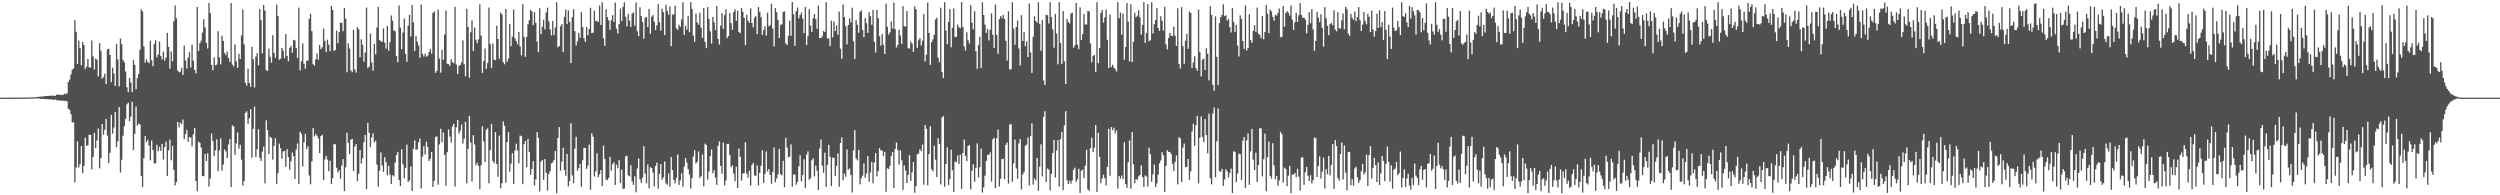 <svg xmlns="http://www.w3.org/2000/svg" width="1920" height="150"><path fill="#4f4f4f" d="M0 75h1v1H0zM1 75h1v1H1zM2 75h1v1H2zM3 75h1v1H3zM4 75h1v1H4zM5 75h1v1H5zM6 74.996h1v1H6zM7 74.992h1v1H7zM8 74.979h1v1H8zM9 74.961h1v1H9zM10 74.956h1v1H10zM11 74.959h1v1H11zM12 74.957h1v1H12zM13 74.956h1v1H13zM14 74.95h1v1H14zM15 74.938h1v1H15zM16 74.93h1v1H16zM17 74.898h1v1H17zM18 74.877h1v1H18zM19 74.884h1v1H19zM20 74.89h1v1H20zM21 74.841h1v1H21zM22 74.845h1v1H22zM23 74.795h1v1H23zM24 74.73h1v1H24zM25 74.755h1v1H25zM26 74.684h1v1H26zM27 74.635h1v1H27zM28 74.43h1v1.038H28zM29 74.391h1v1.232H29zM30 74.257h1v1.393H30zM31 74.214h1v1.821H31zM32 74.21h1v1.619H32zM33 73.912h1v1.989H33zM34 73.951h1v2.167H34zM35 73.687h1v2.553H35zM36 73.705h1v2.42H36zM37 73.671h1v2.584H37zM38 73.557h1v2.879H38zM39 73.345h1v2.924H39zM40 73.52h1v3.051H40zM41 73.496h1v3.207H41zM42 73.619h1v2.678H42zM43 72.866h1v3.968H43zM44 72.342h1v4.749H44zM45 72.822h1v4.242H45zM46 72.86h1v4.585H46zM47 72.901h1v4.345H47zM48 72.787h1v4.585H48zM49 71.916h1v5.56H49zM50 72.333h1v5.095H50zM51 71.569h1v6.328H51zM52 62.945h1v20.646H52zM53 61.065h1v23.263H53zM54 57.173h1v30.6H54zM55 53.57h1v40.547H55zM56 52.535h1v41.327H56zM57 15.454h1v124.69H57zM58 24.403h1v104.196H58zM59 49.038h1v59.573H59zM60 31.195h1v97.332H60zM61 37.027h1v89.008H61zM62 50.079h1v62.043H62zM63 32.194h1v100.78H63zM64 34.638h1v92.624H64zM65 52.949h1v52.805H65zM66 51.183h1v60.791H66zM67 45.284h1v66.337H67zM68 51.701h1v51.727H68zM69 51.99h1v51.572H69zM70 31.121h1v98.989H70zM71 43.298h1v77.262H71zM72 53.337h1v48.678H72zM73 45.014h1v68.698H73zM74 45.925h1v61.925H74zM75 58.576h1v40.133H75zM76 33.21h1v96.049H76zM77 38.973h1v82.492H77zM78 60.352h1v34.892H78zM79 59.291h1v44.156H79zM80 56.639h1v43.115H80zM81 64.551h1v26.868H81zM82 37.953h1v66.112H82zM83 37.405h1v87.839H83zM84 42.223h1v75.085H84zM85 63.181h1v25.062H85zM86 51.968h1v50.646H86zM87 56.383h1v41.604H87zM88 65.947h1v20.103H88zM89 33.799h1v79.347H89zM90 45.677h1v62.854H90zM91 66.307h1v15.862H91zM92 29.553h1v102.93H92zM93 33.964h1v88.782H93zM94 46.049h1v58.137H94zM95 47.876h1v49.109H95zM96 54.866h1v36.443H96zM97 67.035h1v13.083H97zM98 70.692h1v8.221H98zM99 59.827h1v33.274H99zM100 63.311h1v26.347H100zM101 70.752h1v7.405H101zM102 46.067h1v69.211H102zM103 49.841h1v53.025H103zM104 68.485h1v13.322H104zM105 60.009h1v36.451H105zM106 56.822h1v38.137H106zM107 38.141h1v57.324H107zM108 7.117h1v127.925H108zM109 8.807h1v134.819H109zM110 35.617h1v85.801H110zM111 48.17h1v56.303H111zM112 45.585h1v63.544H112zM113 47.503h1v59.978H113zM114 48.606h1v63.228H114zM115 31.246h1v91.948H115zM116 46.29h1v61.7H116zM117 50.856h1v64.4H117zM118 33.679h1v91.907H118zM119 30.825h1v94.55H119zM120 44.088h1v67.031H120zM121 41.945h1v74.263H121zM122 31.913h1v80.871H122zM123 43.049h1v72.895H123zM124 45.623h1v64.85H124zM125 39.664h1v82.832H125zM126 46.565h1v66.214H126zM127 44.206h1v64.611H127zM128 25.2h1v109.842H128zM129 36.038h1v79.413H129zM130 52.76h1v54.495H130zM131 39.507h1v83.645H131zM132 46.995h1v65.005H132zM133 16.318h1v114.131H133zM134 4.185h1v138.225H134zM135 14.073h1v125.851H135zM136 54.108h1v39.564H136zM137 55.482h1v42.287H137zM138 55.038h1v39.121H138zM139 52.053h1v43.306H139zM140 57.559h1v34.261H140zM141 34.925h1v71.816H141zM142 46.449h1v56.557H142zM143 52.608h1v47.129H143zM144 44.261h1v64.764H144zM145 40.116h1v65.268H145zM146 51.871h1v53.782H146zM147 34.3h1v78.148H147zM148 46.603h1v56.543H148zM149 53.604h1v44.682H149zM150 56.389h1v82.694H150zM151 5.395h1v141.479H151zM152 39.145h1v69.581H152zM153 33.118h1v76.607H153zM154 31.245h1v82.039H154zM155 25.041h1v110.221H155zM156 14.826h1v120.466H156zM157 21.035h1v97.303H157zM158 32.916h1v90.731H158zM159 37.235h1v80.523H159zM160 2.268h1v141.012H160zM161 10.014h1v127.034H161zM162 49.789h1v52.749H162zM163 53.91h1v54.381H163zM164 44.076h1v75.897H164zM165 50.115h1v65.387H165zM166 49.538h1v57.513H166zM167 24.012h1v107.519H167zM168 43.993h1v71.451H168zM169 49.462h1v56.837H169zM170 27.386h1v103.697H170zM171 31.434h1v94.933H171zM172 40.585h1v74.192H172zM173 42.418h1v73.91H173zM174 39.652h1v81.675H174zM175 44.516h1v66.497H175zM176 47.528h1v59.286H176zM177 2.332h1v141.382H177zM178 49.645h1v46.58H178zM179 51.018h1v46.159H179zM180 34.136h1v84.793H180zM181 47.115h1v63.036H181zM182 52.06h1v49.651H182zM183 41.32h1v72.925H183zM184 45.35h1v65.812H184zM185 27.235h1v95.449H185zM186 7.281h1v135.21H186zM187 34.064h1v105.028H187zM188 63.641h1v23.026H188zM189 65.805h1v19.635H189zM190 52.749h1v42.327H190zM191 63.717h1v27.102H191zM192 66.685h1v17.069H192zM193 35.962h1v85.08H193zM194 45.538h1v53.367H194zM195 67.151h1v14.714H195zM196 43.494h1v77.215H196zM197 40.741h1v73.936H197zM198 50.199h1v49.093H198zM199 6.945h1v114.16H199zM200 15.492h1v108.105H200zM201 40.936h1v75.439H201zM202 3.819h1v108.789H202zM203 8.063h1v132.722H203zM204 53.928h1v38.425H204zM205 54.429h1v45.511H205zM206 37.372h1v80.985H206zM207 43.658h1v61.352H207zM208 48.086h1v57.924H208zM209 27.013h1v95.579H209zM210 40.58h1v71.44H210zM211 44.419h1v61.83H211zM212 3.574h1v137.829H212zM213 12.251h1v120.788H213zM214 45.841h1v64.43H214zM215 45.113h1v68.777H215zM216 36.865h1v85.093H216zM217 38.865h1v77.466H217zM218 44.659h1v71.311H218zM219 26.225h1v101.883H219zM220 42.949h1v71.635H220zM221 46.993h1v73.576H221zM222 36.742h1v93.541H222zM223 35.232h1v88.6H223zM224 40.435h1v76.681H224zM225 30.551h1v89.351H225zM226 31.014h1v106.443H226zM227 36.935h1v77.977H227zM228 44.497h1v65.663H228zM229 5.889h1v135.51H229zM230 54.088h1v47.089H230zM231 47.008h1v55.815H231zM232 33.344h1v94.468H232zM233 48.959h1v60.352H233zM234 52.749h1v50.052H234zM235 46.783h1v67.714H235zM236 46.437h1v65.836H236zM237 14.424h1v120.38H237zM238 10.514h1v131.034H238zM239 23.95h1v100.027H239zM240 49.326h1v49.004H240zM241 50.38h1v54.4H241zM242 45.563h1v57.394H242zM243 40.999h1v63.314H243zM244 45.866h1v60.478H244zM245 34.57h1v82.992H245zM246 37.786h1v66.768H246zM247 36.297h1v67.19H247zM248 21.89h1v116.456H248zM249 31.403h1v91.096H249zM250 39.917h1v79.745H250zM251 30.462h1v92.083H251zM252 34.271h1v97.193H252zM253 39.304h1v84.103H253zM254 4.577h1v136.791H254zM255 7.632h1v129.341H255zM256 39.036h1v71.701H256zM257 38.507h1v72.287H257zM258 23.472h1v105.34H258zM259 33.283h1v99.148H259zM260 24.75h1v105.93H260zM261 17.352h1v119.924H261zM262 17.616h1v109.435H262zM263 23.933h1v98.331H263zM264 6.073h1v140.721H264zM265 14.32h1v114.2H265zM266 55.471h1v46.467H266zM267 33.266h1v76.4H267zM268 37.252h1v81.072H268zM269 53.997h1v53.2H269zM270 55.456h1v51.238H270zM271 22.96h1v108.404H271zM272 53.353h1v59.231H272zM273 55.753h1v54.9H273zM274 20.839h1v118.293H274zM275 22.478h1v111.015H275zM276 43.993h1v71.223H276zM277 30.181h1v95.402H277zM278 34.433h1v87.056H278zM279 47.33h1v61.923H279zM280 40.24h1v63.434H280zM281 5.8h1v139.47H281zM282 52.375h1v42.06H282zM283 51.163h1v50.713H283zM284 25.777h1v87.15H284zM285 47.909h1v57.712H285zM286 54.264h1v48.154H286zM287 33.714h1v75.611H287zM288 41.75h1v66.345H288zM289 21.14h1v105.253H289zM290 5.248h1v138.132H290zM291 30.757h1v100.282H291zM292 31.68h1v85.349H292zM293 32.187h1v94.818H293zM294 21.842h1v110.138H294zM295 32.742h1v88.002H295zM296 37.399h1v87.205H296zM297 19.953h1v114.666H297zM298 38.982h1v88.321H298zM299 32.455h1v101.616H299zM300 11.878h1v129.435H300zM301 15.804h1v118.76H301zM302 23.366h1v112.151H302zM303 24.036h1v100.756H303zM304 42.948h1v76.193H304zM305 47.781h1v68.927H305zM306 4.192h1v134.06H306zM307 21.25h1v121.721H307zM308 37.742h1v76.918H308zM309 25.011h1v101.244H309zM310 14.189h1v122.731H310zM311 41.258h1v87.706H311zM312 47.461h1v63.595H312zM313 19.607h1v120.071H313zM314 11.385h1v127.076H314zM315 27.986h1v99.826H315zM316 3.885h1v142.82H316zM317 17.196h1v97.19H317zM318 39.069h1v68.762H318zM319 27.554h1v87.482H319zM320 31.89h1v82.804H320zM321 34.846h1v74.52H321zM322 44.451h1v61.872H322zM323 3.365h1v141.335H323zM324 41.272h1v78.947H324zM325 43.413h1v68.793H325zM326 41.235h1v77.428H326zM327 43.529h1v65.284H327zM328 42.751h1v70.075H328zM329 40.052h1v83.571H329zM330 37.638h1v84.349H330zM331 41.328h1v75.409H331zM332 9.899h1v133.662H332zM333 8.773h1v130.102H333zM334 55.918h1v49.339H334zM335 54.431h1v50.197H335zM336 7.313h1v134.528H336zM337 44.982h1v65.915H337zM338 55.816h1v43.063H338zM339 38.244h1v71.048H339zM340 45.952h1v55.761H340zM341 26.639h1v92.28H341zM342 8.047h1v134.626H342zM343 49.006h1v67.886H343zM344 49.217h1v50.197H344zM345 50.568h1v54.215H345zM346 45.557h1v63.966H346zM347 47.662h1v49.542H347zM348 48.66h1v46.424H348zM349 5.211h1v138.041H349zM350 49.54h1v48.216H350zM351 56.762h1v35.375H351zM352 50.591h1v52.021H352zM353 49.906h1v50.515H353zM354 47.951h1v47.65H354zM355 31.009h1v79.264H355zM356 49.338h1v57.24H356zM357 58.558h1v34.973H357zM358 6.803h1v134.031H358zM359 20.74h1v93.594H359zM360 59.583h1v29.419H360zM361 24.762h1v84.677H361zM362 15.684h1v123.687H362zM363 39.118h1v64.708H363zM364 21.219h1v89.696H364zM365 30.475h1v96.478H365zM366 33.053h1v91.919H366zM367 30.258h1v97.199H367zM368 3.264h1v142.081H368zM369 27.367h1v99.592H369zM370 56.036h1v40.981H370zM371 46.831h1v61.889H371zM372 37.21h1v87.213H372zM373 52.835h1v46.732H373zM374 48.461h1v50.143H374zM375 5.772h1v134.955H375zM376 33.716h1v81.576H376zM377 52.369h1v42.73H377zM378 33.379h1v90.19H378zM379 45.754h1v79.641H379zM380 46.259h1v55.219H380zM381 19.729h1v106.174H381zM382 29.951h1v105.867H382zM383 45.086h1v59.068H383zM384 9.729h1v134.876H384zM385 11.08h1v129.737H385zM386 47.746h1v45.557H386zM387 49.333h1v47.267H387zM388 6.842h1v133.463H388zM389 47.44h1v61.596H389zM390 45.029h1v56.482H390zM391 18.264h1v113.611H391zM392 35.481h1v90.237H392zM393 28.167h1v89.456H393zM394 7.303h1v133.888H394zM395 29.444h1v86.202H395zM396 31.626h1v78.774H396zM397 33.953h1v81.678H397zM398 24.469h1v100.972H398zM399 35.67h1v68.395H399zM400 42.475h1v62.233H400zM401 3.128h1v138.33H401zM402 28.385h1v82.354H402zM403 43.631h1v64.555H403zM404 28.258h1v100.146H404zM405 18.64h1v88.067H405zM406 15.493h1v101.137H406zM407 7.641h1v126.678H407zM408 8.779h1v121.039H408zM409 19.286h1v104.478H409zM410 9.311h1v133.094H410zM411 17.502h1v120.189H411zM412 31.872h1v69.67H412zM413 39.969h1v65.927H413zM414 6.34h1v140.663H414zM415 26.238h1v97.817H415zM416 20.52h1v102.297H416zM417 15.205h1v122.908H417zM418 22.513h1v99.627H418zM419 9.531h1v123.138H419zM420 5.882h1v140.475H420zM421 16.449h1v117.249H421zM422 22.563h1v108.909H422zM423 27.228h1v98.326H423zM424 16.022h1v108.688H424zM425 26.89h1v95.899H425zM426 21.068h1v94.887H426zM427 1.808h1v146.613H427zM428 36.37h1v69.551H428zM429 35.338h1v62.255H429zM430 20.243h1v110.899H430zM431 18.445h1v105.664H431zM432 39.971h1v73.508H432zM433 12.999h1v117.626H433zM434 7.259h1v127.77H434zM435 18.501h1v99.733H435zM436 8.006h1v135.116H436zM437 16.73h1v122.39H437zM438 48.491h1v46.165H438zM439 13.186h1v121.52H439zM440 7.089h1v133.663H440zM441 23.986h1v90.177H441zM442 34.862h1v70.133H442zM443 31.671h1v99.399H443zM444 25.308h1v103.879H444zM445 29.058h1v96.887H445zM446 9.39h1v134.044H446zM447 20.678h1v102.418H447zM448 29.267h1v84.354H448zM449 32.217h1v81.401H449zM450 20.587h1v109.176H450zM451 27.082h1v100.107H451zM452 22.245h1v88.806H452zM453 5.995h1v139.746H453zM454 25.406h1v76.928H454zM455 25.105h1v79.931H455zM456 8.215h1v127.306H456zM457 16.228h1v115.459H457zM458 15.903h1v101.864H458zM459 16.933h1v119.06H459zM460 4.189h1v129.774H460zM461 19.078h1v111.588H461zM462 1.726h1v141.264H462zM463 29.439h1v82.45H463zM464 35.176h1v86.842H464zM465 7.137h1v130.73H465zM466 13.099h1v125.262H466zM467 15.653h1v120.966H467zM468 22.955h1v97.437H468zM469 15.587h1v115.413H469zM470 11.615h1v114.467H470zM471 16.758h1v107.811H471zM472 1.957h1v140.041H472zM473 21.978h1v104.516H473zM474 25.699h1v103.463H474zM475 18.426h1v104.566H475zM476 6.588h1v133.913H476zM477 16.179h1v114.243H477zM478 5.263h1v139.754H478zM479 1.763h1v143.056H479zM480 12.89h1v107.231H480zM481 20.241h1v99.394H481zM482 10.627h1v124.047H482zM483 15.891h1v119.598H483zM484 20.621h1v106.292H484zM485 10.387h1v128.979H485zM486 9.448h1v132.559H486zM487 19.772h1v115.622H487zM488 1.885h1v145.784H488zM489 24.086h1v105.253H489zM490 27.799h1v93.911H490zM491 5.59h1v131.978H491zM492 12.315h1v128.188H492zM493 16.986h1v119.534H493zM494 29.699h1v82.606H494zM495 13.54h1v119.796H495zM496 13.108h1v127.67H496zM497 20.798h1v105.498H497zM498 6.886h1v137.749H498zM499 25.895h1v102.495H499zM500 12.786h1v116.195H500zM501 11.559h1v120.928H501zM502 16.726h1v126.489H502zM503 23.092h1v104.401H503zM504 19.452h1v105.359H504zM505 3.173h1v141.698H505zM506 16.978h1v116.529H506zM507 23.578h1v102.371H507zM508 6.551h1v131.464H508zM509 9.359h1v126.867H509zM510 26.948h1v97.015H510zM511 3.674h1v137.168H511zM512 8.52h1v133.341H512zM513 11.309h1v121.801H513zM514 5.008h1v138.399H514zM515 35.359h1v85.275H515zM516 11.224h1v119.335H516zM517 11.124h1v127.108H517zM518 4.356h1v136.411H518zM519 21.772h1v114.821H519zM520 22.931h1v95.692H520zM521 19.041h1v122.917H521zM522 20.619h1v117.862H522zM523 14.936h1v118.165H523zM524 1.741h1v141.744H524zM525 26.775h1v101.205H525zM526 19.875h1v101.464H526zM527 22.858h1v101.982H527zM528 12.127h1v117.844H528zM529 24.796h1v109.148H529zM530 1.661h1v143.169H530zM531 6.79h1v129.988H531zM532 27.322h1v92.904H532zM533 32.138h1v83.109H533zM534 10.404h1v115.186H534zM535 17.198h1v107.065H535zM536 19.013h1v97.313H536zM537 9.768h1v126.868H537zM538 21.297h1v113.998H538zM539 29.038h1v89.617H539zM540 6.155h1v136.893H540zM541 32.179h1v78.176H541zM542 36.965h1v74.436H542zM543 5.445h1v132.529H543zM544 14.564h1v117.049H544zM545 24.07h1v95.867H545zM546 33.383h1v81.366H546zM547 12.998h1v120.003H547zM548 17.171h1v113.598H548zM549 23.163h1v113.24H549zM550 4.541h1v137.496H550zM551 29.843h1v82.199H551zM552 34.074h1v74.51H552zM553 19.694h1v107.745H553zM554 10.201h1v123.292H554zM555 22.22h1v87.285H555zM556 11.691h1v130.619H556zM557 7.216h1v131.504H557zM558 29.231h1v81.458H558zM559 27.72h1v82.713H559zM560 10.034h1v109.118H560zM561 17.692h1v110.773H561zM562 22.933h1v104.092H562zM563 9.312h1v123.996H563zM564 7.155h1v132.063H564zM565 15.945h1v112.101H565zM566 8.213h1v136.208H566zM567 24.468h1v89.565H567zM568 25.569h1v94.794H568zM569 6.108h1v132.666H569zM570 9.072h1v124.136H570zM571 13.683h1v119.313H571zM572 34.638h1v74.59H572zM573 11.282h1v122.053H573zM574 15.858h1v120.618H574zM575 17.437h1v113.662H575zM576 6.382h1v136.111H576zM577 17.652h1v109.137H577zM578 21.046h1v104.096H578zM579 13.569h1v121.06H579zM580 12.335h1v122.804H580zM581 26.183h1v100.859H581zM582 5.438h1v137.004H582zM583 9.133h1v123.641H583zM584 13.188h1v114.057H584zM585 26.728h1v88.624H585zM586 23.032h1v117.357H586zM587 20.247h1v113.21H587zM588 27.334h1v88.972H588zM589 9.723h1v121.952H589zM590 20.299h1v109.558H590zM591 19.311h1v114.999H591zM592 2.89h1v138.341H592zM593 21.89h1v110.132H593zM594 35.714h1v77.541H594zM595 6.204h1v133.755H595zM596 9.43h1v127.626H596zM597 15.451h1v118.479H597zM598 29.26h1v85.194H598zM599 19.327h1v114.477H599zM600 18.631h1v116.098H600zM601 9.184h1v114.256H601zM602 8.743h1v135.037H602zM603 33.306h1v72.531H603zM604 34.533h1v78.817H604zM605 27.435h1v93.456H605zM606 15.882h1v104.319H606zM607 27.498h1v83.376H607zM608 1.581h1v141.748H608zM609 10.918h1v123.11H609zM610 35.225h1v98.813H610zM611 8.666h1v133.184H611zM612 5.776h1v133.784H612zM613 14.119h1v113.626H613zM614 11.557h1v107.653H614zM615 9.679h1v129.698H615zM616 14.259h1v120.188H616zM617 25.466h1v96.917H617zM618 5.33h1v138.888H618zM619 34.622h1v84.133H619zM620 27.811h1v88.47H620zM621 7.048h1v131.045H621zM622 19.636h1v117.322H622zM623 24.579h1v98.507H623zM624 14.013h1v107.507H624zM625 10.795h1v124.746H625zM626 14.637h1v112.556H626zM627 22.112h1v109.021H627zM628 4.311h1v141.615H628zM629 29.201h1v84.864H629zM630 29.291h1v77.763H630zM631 28.015h1v99.23H631zM632 23.847h1v108.867H632zM633 24.528h1v92.788H633zM634 1.665h1v141.789H634zM635 29.597h1v96.995H635zM636 29.475h1v81.716H636zM637 35.436h1v84.941H637zM638 15.864h1v127.109H638zM639 28.697h1v92.373H639zM640 16.525h1v104.642H640zM641 23.861h1v111.224H641zM642 19.642h1v107.818H642zM643 26.695h1v91.155H643zM644 8.922h1v134.53H644zM645 37.302h1v72.499H645zM646 45.155h1v60.419H646zM647 3.435h1v135.044H647zM648 13.075h1v120.195H648zM649 20.109h1v115.629H649zM650 34.155h1v80.656H650zM651 19.17h1v111.169H651zM652 14.192h1v115.218H652zM653 17.315h1v117.127H653zM654 5.915h1v141.962H654zM655 31.704h1v83.912H655zM656 45.199h1v54.76H656zM657 15.372h1v106.305H657zM658 18.982h1v104.219H658zM659 25.142h1v89.935H659zM660 9.11h1v132.409H660zM661 7.937h1v128.992H661zM662 22.962h1v111.929H662zM663 28.547h1v96.888H663zM664 13.864h1v122.63H664zM665 17.826h1v115.469H665zM666 25.266h1v94.625H666zM667 9.339h1v130.226H667zM668 12.372h1v120.165H668zM669 19.065h1v105.416H669zM670 7.576h1v133.239H670zM671 32.024h1v92.789H671zM672 40.34h1v77.176H672zM673 7.603h1v127.839H673zM674 14.006h1v117.508H674zM675 27.844h1v85.964H675zM676 35.06h1v80.413H676zM677 26.184h1v89.435H677zM678 34.354h1v85.403H678zM679 41.488h1v75.101H679zM680 2.822h1v144.505H680zM681 20.595h1v108.7H681zM682 26.587h1v103.216H682zM683 24.874h1v102.419H683zM684 16.549h1v103.279H684zM685 21.912h1v94.985H685zM686 1.961h1v142.366H686zM687 22.434h1v91.872H687zM688 36.471h1v72.961H688zM689 34.543h1v80.748H689zM690 22.834h1v103.641H690zM691 27.253h1v88.245H691zM692 33.681h1v89.427H692zM693 4.727h1v141.089H693zM694 20.276h1v106.764H694zM695 20.349h1v110.57H695zM696 8.518h1v132.033H696zM697 37.05h1v97.229H697zM698 37.275h1v81.929H698zM699 31.958h1v106.977H699zM700 33.41h1v98.937H700zM701 39.796h1v84.586H701zM702 4.881h1v143.157H702zM703 7.176h1v135.712H703zM704 36.774h1v81.773H704zM705 30.898h1v87.052H705zM706 29.18h1v85.488H706zM707 34.902h1v81.206H707zM708 31.185h1v79.888H708zM709 10.783h1v131.051H709zM710 47.142h1v48.884H710zM711 42.005h1v56.91H711zM712 2.05h1v140.323H712zM713 25.304h1v93.063H713zM714 49.823h1v47.189H714zM715 32.295h1v97.595H715zM716 30.283h1v101.264H716zM717 26.754h1v85.12H717zM718 15.004h1v107.687H718zM719 13.536h1v122.431H719zM720 44.225h1v61.904H720zM721 47.77h1v62.819H721zM722 5.942h1v135.714H722zM723 55.221h1v34.929H723zM724 60.017h1v29.167H724zM725 1.641h1v141.774H725zM726 23.513h1v102.381H726zM727 33.832h1v79.37H727zM728 16.869h1v125.369H728zM729 7.037h1v130.554H729zM730 36.299h1v78.713H730zM731 21.38h1v109.373H731zM732 6.543h1v140.787H732zM733 28.383h1v95.673H733zM734 28.283h1v96.162H734zM735 18.871h1v100.555H735zM736 20.948h1v104.907H736zM737 21.647h1v97.035H737zM738 1.53h1v143.555H738zM739 20.656h1v96.84H739zM740 35.657h1v71.569H740zM741 38.819h1v80.904H741zM742 24.756h1v99.02H742zM743 30.856h1v81.288H743zM744 33.443h1v77.934H744zM745 3.901h1v141.634H745zM746 17.436h1v113.709H746zM747 22.517h1v103.624H747zM748 8.543h1v130.998H748zM749 39.309h1v89.604H749zM750 52.84h1v57.266H750zM751 34.587h1v101.606H751zM752 28.193h1v100.32H752zM753 52.239h1v61.915H753zM754 1.77h1v146.173H754zM755 11.496h1v132.399H755zM756 18.899h1v116.015H756zM757 25.264h1v98.274H757zM758 22.272h1v96.62H758zM759 31.021h1v87.9H759zM760 22.847h1v94.202H760zM761 10.2h1v129.254H761zM762 26.71h1v80.284H762zM763 36.895h1v68.919H763zM764 3.48h1v140.933H764zM765 26.879h1v79.33H765zM766 41.338h1v58.093H766zM767 14.625h1v128.609H767zM768 12.322h1v124.924H768zM769 14.023h1v108.175H769zM770 11.348h1v110.47H770zM771 14.535h1v123.062H771zM772 31.271h1v79.96H772zM773 46.554h1v62.879H773zM774 8.664h1v132.343H774zM775 53.392h1v42.262H775zM776 53.142h1v42.142H776zM777 1.636h1v137.97H777zM778 21.947h1v103.511H778zM779 34.399h1v72.811H779zM780 20.714h1v108.651H780zM781 15.79h1v121.523H781zM782 37.164h1v72.928H782zM783 50.285h1v56.518H783zM784 11.65h1v133.932H784zM785 31.491h1v102.54H785zM786 24.722h1v107.323H786zM787 35.435h1v76.497H787zM788 31.714h1v79.351H788zM789 43.891h1v61.618H789zM790 2.788h1v139.629H790zM791 40.222h1v64.348H791zM792 55.956h1v38.764H792zM793 28.265h1v113.548H793zM794 12.605h1v124.383H794zM795 16.057h1v122.538H795zM796 17.52h1v103.699H796zM797 1.73h1v144.694H797zM798 18.335h1v109.688H798zM799 39.031h1v71.815H799zM800 15.468h1v119.945H800zM801 61.848h1v27.977H801zM802 65.316h1v20.12H802zM803 11.259h1v128.524H803zM804 11.773h1v117.643H804zM805 18.034h1v112.245H805zM806 1.748h1v144.466H806zM807 13.112h1v120.473H807zM808 22.586h1v95.01H808zM809 36.665h1v70.684H809zM810 10.646h1v125.735H810zM811 25.756h1v89.761H811zM812 49.428h1v58.067H812zM813 1.72h1v141.588H813zM814 32.93h1v73.892H814zM815 49.1h1v52.144H815zM816 8.486h1v137.47H816zM817 47.085h1v49.338H817zM818 64.587h1v20.77H818zM819 14.637h1v123.79H819zM820 16.919h1v124.494H820zM821 18.093h1v120.737H821zM822 10.439h1v130.587H822zM823 9.737h1v128.779H823zM824 36.616h1v93.75H824zM825 34.804h1v93.944H825zM826 2.236h1v137.414H826zM827 34.251h1v103.456H827zM828 37.847h1v91.809H828zM829 5.613h1v142.62H829zM830 30.737h1v100.383H830zM831 26.232h1v103.999H831zM832 10.73h1v126.058H832zM833 18.776h1v108.474H833zM834 18.828h1v96.14H834zM835 8.339h1v137.197H835zM836 8.704h1v137.953H836zM837 33.376h1v80.386H837zM838 47.82h1v58.02H838zM839 42.955h1v73.923H839zM840 42.228h1v71.192H840zM841 55.143h1v40.887H841zM842 1.682h1v145.769H842zM843 48.518h1v53.434H843zM844 36.751h1v83.742H844zM845 10.008h1v130.638H845zM846 7.567h1v129.374H846zM847 17.287h1v116.934H847zM848 13.36h1v123.518H848zM849 7.414h1v135.009H849zM850 30.548h1v97.549H850zM851 52.107h1v46.799H851zM852 11.045h1v123.896H852zM853 51.542h1v46.091H853zM854 49.771h1v50.234H854zM855 51.907h1v46.165H855zM856 53.121h1v49.333H856zM857 54.933h1v45.21H857zM858 1.629h1v143.179H858zM859 14.074h1v121.022H859zM860 9.59h1v127.632H860zM861 26.622h1v108.13H861zM862 10.423h1v127.159H862zM863 45.868h1v63.24H863zM864 36.113h1v105.226H864zM865 2.259h1v141.987H865zM866 16.744h1v107.785H866zM867 47.175h1v60.682H867zM868 3.279h1v141.716H868zM869 47.677h1v53.686H869zM870 32.161h1v94H870zM871 9.852h1v130.784H871zM872 13.181h1v124.411H872zM873 12.043h1v125.825H873zM874 7.762h1v127.665H874zM875 13.314h1v120.993H875zM876 26.608h1v100.456H876zM877 19.192h1v116.854H877zM878 1.662h1v141.936H878zM879 32.896h1v101.82H879zM880 25.32h1v110.209H880zM881 3.076h1v140.234H881zM882 31.716h1v81.678H882zM883 30.895h1v87.505H883zM884 1.705h1v137.882H884zM885 25.737h1v108.16H885zM886 18.564h1v107.87H886zM887 15.424h1v128.153H887zM888 6.229h1v134.611H888zM889 21.631h1v112.563H889zM890 23.816h1v101.697H890zM891 12.47h1v110.779H891zM892 15.919h1v100.993H892zM893 23.531h1v95.663H893zM894 5.246h1v142.149H894zM895 34.068h1v93.291H895zM896 37.871h1v77.498H896zM897 29.151h1v87.522H897zM898 25.239h1v91.371H898zM899 27.434h1v90.91H899zM900 27.784h1v98.013H900zM901 20.363h1v110.952H901zM902 27.44h1v96.949H902zM903 35.275h1v84.133H903zM904 6.372h1v135.255H904zM905 49.177h1v56.163H905zM906 52.622h1v53.648H906zM907 5.478h1v134.242H907zM908 35.46h1v77.955H908zM909 48.963h1v61.31H909zM910 31.353h1v97.136H910zM911 25.999h1v102.203H911zM912 37.486h1v84.524H912zM913 8.818h1v129.265H913zM914 9.987h1v121.596H914zM915 52.274h1v48.74H915zM916 47.935h1v47.106H916zM917 43.159h1v68.825H917zM918 52.324h1v43.953H918zM919 54.327h1v34.704H919zM920 7.362h1v133.379H920zM921 40.023h1v65.732H921zM922 58.745h1v30.706H922zM923 45.868h1v59.371H923zM924 45.018h1v64.145H924zM925 53.737h1v37.587H925zM926 37.063h1v66.683H926zM927 41.32h1v76.366H927zM928 61.722h1v25.568H928zM929 4.657h1v132.186H929zM930 11.452h1v130.122H930zM931 65.189h1v21.937H931zM932 69.684h1v12.825H932zM933 12.532h1v123.587H933zM934 43.554h1v64.991H934zM935 65.407h1v17.871H935zM936 17.76h1v113.76H936zM937 13.276h1v118.687H937zM938 11.494h1v118.206H938zM939 3.34h1v139.478H939zM940 12.314h1v125.506H940zM941 11.725h1v118.27H941zM942 15.722h1v115.819H942zM943 14.483h1v121.894H943zM944 20.901h1v111.951H944zM945 24.92h1v104.541H945zM946 6.052h1v142.17H946zM947 16.832h1v99.35H947zM948 24.614h1v92.172H948zM949 19.145h1v120.743H949zM950 34.999h1v98.316H950zM951 43.37h1v74.621H951zM952 11.766h1v106.711H952zM953 14.468h1v123.677H953zM954 31.513h1v76.586H954zM955 37.512h1v67.761H955zM956 4.267h1v140.052H956zM957 38.82h1v69.071H957zM958 36.882h1v65.577H958zM959 10.954h1v130.998H959zM960 30.855h1v85.382H960zM961 32.839h1v66.122H961zM962 23.699h1v98.858H962zM963 19.421h1v111.169H963zM964 24.485h1v92.867H964zM965 5.863h1v133.86H965zM966 25.912h1v100.828H966zM967 26.775h1v71.743H967zM968 29.387h1v69.235H968zM969 12.268h1v123.082H969zM970 30.211h1v92.046H970zM971 24.611h1v77.974H971zM972 3.781h1v143.062H972zM973 10.529h1v110.236H973zM974 25.496h1v83.244H974zM975 7.407h1v127.648H975zM976 8.813h1v128.425H976zM977 12.915h1v97.127H977zM978 15.909h1v111.225H978zM979 11.521h1v126.087H979zM980 12.003h1v123.085H980zM981 9.944h1v132.82H981zM982 6.55h1v132.046H982zM983 28.57h1v72.716H983zM984 28.242h1v74.817H984zM985 4.513h1v135.708H985zM986 20.497h1v108.276H986zM987 9.987h1v119.939H987zM988 8.507h1v134.481H988zM989 9.821h1v125.088H989zM990 12.002h1v115.399H990zM991 4.123h1v144.25H991zM992 15.165h1v118.919H992zM993 22.902h1v111.198H993zM994 17.059h1v115.776H994zM995 9.777h1v126.293H995zM996 16.775h1v112.861H996zM997 11.746h1v123.906H997zM998 2.438h1v143.807H998zM999 11.379h1v109.459H999zM1000 13.731h1v107.23H1000zM1001 13.476h1v128.527H1001zM1002 14.948h1v117.426H1002zM1003 25.575h1v102.597H1003zM1004 19.096h1v115.866H1004zM1005 9.356h1v129.764H1005zM1006 17.869h1v116.695H1006zM1007 7.02h1v133.788H1007zM1008 22.543h1v115.852H1008zM1009 38.948h1v66.662H1009zM1010 31.437h1v74.681H1010zM1011 9.163h1v126.76H1011zM1012 13.489h1v114.042H1012zM1013 17.053h1v102.999H1013zM1014 10.937h1v126.25H1014zM1015 21.374h1v110.481H1015zM1016 35.837h1v85.14H1016zM1017 5.524h1v139.337H1017zM1018 14.102h1v115.776H1018zM1019 19.881h1v113.913H1019zM1020 27.025h1v92.636H1020zM1021 18.51h1v116.208H1021zM1022 17.576h1v109.102H1022zM1023 19.358h1v91.315H1023zM1024 7.879h1v137.284H1024zM1025 22.765h1v84.832H1025zM1026 24.071h1v88.043H1026zM1027 9.336h1v127.447H1027zM1028 21.739h1v117.024H1028zM1029 21.901h1v96.373H1029zM1030 15.559h1v93.927H1030zM1031 10.342h1v127.551H1031zM1032 22.49h1v89.229H1032zM1033 5.253h1v127.327H1033zM1034 7.137h1v139.003H1034zM1035 25.846h1v90.857H1035zM1036 27.536h1v89.347H1036zM1037 10.716h1v131.495H1037zM1038 13.711h1v123.891H1038zM1039 15.348h1v127.256H1039zM1040 8.775h1v120.561H1040zM1041 16.246h1v111.732H1041zM1042 13.149h1v123.083H1042zM1043 5.414h1v134.992H1043zM1044 15.445h1v122.976H1044zM1045 23.732h1v107.922H1045zM1046 18.833h1v107.071H1046zM1047 9.136h1v124.816H1047zM1048 16.232h1v116.127H1048zM1049 18.669h1v99.998H1049zM1050 10.481h1v132.421H1050zM1051 12.898h1v106.176H1051zM1052 24.601h1v87.752H1052zM1053 8.099h1v129.02H1053zM1054 22.752h1v106.227H1054zM1055 28.126h1v93.13H1055zM1056 23.837h1v103.017H1056zM1057 10.495h1v129.3H1057zM1058 21.391h1v103.396H1058zM1059 7.952h1v134.144H1059zM1060 20.862h1v112.315H1060zM1061 16.97h1v102.7H1061zM1062 30.635h1v92.965H1062zM1063 8.434h1v130.745H1063zM1064 22.893h1v102.873H1064zM1065 45.331h1v67.134H1065zM1066 19.022h1v105.317H1066zM1067 28.05h1v111.49H1067zM1068 37.592h1v89.403H1068zM1069 5.849h1v138.96H1069zM1070 21.311h1v109.052H1070zM1071 23.791h1v105.716H1071zM1072 23.335h1v101.09H1072zM1073 15.972h1v118.656H1073zM1074 20.866h1v112.291H1074zM1075 26.93h1v89.508H1075zM1076 1.763h1v142.234H1076zM1077 12.481h1v124.244H1077zM1078 12.872h1v117.215H1078zM1079 10.137h1v133.46H1079zM1080 17.141h1v119.966H1080zM1081 20.796h1v112.618H1081zM1082 4.621h1v137.898H1082zM1083 14.212h1v131.475H1083zM1084 5.465h1v131.133H1084zM1085 8.607h1v133.608H1085zM1086 11.814h1v113.763H1086zM1087 26.52h1v108.371H1087zM1088 7.567h1v129.1H1088zM1089 7.823h1v134.403H1089zM1090 9.368h1v120.695H1090zM1091 24.798h1v102.627H1091zM1092 13.827h1v124.245H1092zM1093 23.359h1v107.226H1093zM1094 17.619h1v112.249H1094zM1095 2.623h1v141.331H1095zM1096 25.226h1v100.689H1096zM1097 31.072h1v94.269H1097zM1098 34.158h1v84.112H1098zM1099 18.28h1v112.767H1099zM1100 24.148h1v105.429H1100zM1101 26.615h1v92.837H1101zM1102 1.659h1v143.527H1102zM1103 19.043h1v108.435H1103zM1104 24.521h1v85.122H1104zM1105 22.265h1v104.22H1105zM1106 26.56h1v102.789H1106zM1107 30.982h1v96.481H1107zM1108 14.394h1v115.707H1108zM1109 14.479h1v123.636H1109zM1110 24.396h1v105.806H1110zM1111 6.259h1v137.722H1111zM1112 12.805h1v126.184H1112zM1113 33.739h1v78.768H1113zM1114 40.198h1v64.904H1114zM1115 6.213h1v135.956H1115zM1116 29.029h1v91.402H1116zM1117 23.059h1v96.364H1117zM1118 16.362h1v122.485H1118zM1119 15.231h1v125.771H1119zM1120 27.343h1v102.875H1120zM1121 8.387h1v132.075H1121zM1122 33.341h1v84.82H1122zM1123 34.407h1v69.844H1123zM1124 32.9h1v71.765H1124zM1125 32.093h1v101.759H1125zM1126 26.46h1v100.796H1126zM1127 45.48h1v66.795H1127zM1128 8.165h1v135.87H1128zM1129 32.612h1v79.611H1129zM1130 41.756h1v63.298H1130zM1131 30.648h1v108.694H1131zM1132 24.602h1v96.145H1132zM1133 25.904h1v92.581H1133zM1134 19.122h1v111.221H1134zM1135 12.057h1v128.618H1135zM1136 20.291h1v110.781H1136zM1137 9.459h1v133.903H1137zM1138 27.743h1v93.823H1138zM1139 19.142h1v93.625H1139zM1140 24.915h1v108.884H1140zM1141 6.807h1v129.993H1141zM1142 9.096h1v135.752H1142zM1143 10.522h1v126.165H1143zM1144 9.556h1v134.192H1144zM1145 13.991h1v124.068H1145zM1146 12.151h1v124.958H1146zM1147 5.845h1v140.226H1147zM1148 17.385h1v104.79H1148zM1149 32.415h1v80.485H1149zM1150 20.061h1v93.937H1150zM1151 24.485h1v94.414H1151zM1152 34.154h1v86.839H1152zM1153 34.053h1v91.136H1153zM1154 7.968h1v135.16H1154zM1155 25.314h1v93.29H1155zM1156 25.311h1v95.449H1156zM1157 8.261h1v127.612H1157zM1158 14.108h1v111.245H1158zM1159 25.932h1v90.273H1159zM1160 10.063h1v125.251H1160zM1161 9.832h1v129.12H1161zM1162 24.022h1v111.392H1162zM1163 4.49h1v140.58H1163zM1164 14.62h1v122.409H1164zM1165 36.923h1v74.006H1165zM1166 11.805h1v127.689H1166zM1167 7.272h1v136.093H1167zM1168 13.495h1v125.841H1168zM1169 32.93h1v88.41H1169zM1170 21.36h1v117.004H1170zM1171 12.588h1v112.991H1171zM1172 9.301h1v120.199H1172zM1173 5.371h1v142.927H1173zM1174 10.699h1v127.697H1174zM1175 11.862h1v117.308H1175zM1176 14.835h1v116.925H1176zM1177 10.072h1v132.467H1177zM1178 12.727h1v116.297H1178zM1179 17.515h1v128.452H1179zM1180 3.402h1v137.925H1180zM1181 22.368h1v111.653H1181zM1182 32.052h1v99.175H1182zM1183 8.798h1v137.981H1183zM1184 6.015h1v131.697H1184zM1185 14.355h1v122.591H1185zM1186 10.254h1v132.412H1186zM1187 3.205h1v135.379H1187zM1188 8.98h1v122.786H1188zM1189 9.449h1v138.676H1189zM1190 10.835h1v118.859H1190zM1191 17.215h1v109.529H1191zM1192 5.812h1v137.656H1192zM1193 10.337h1v128.13H1193zM1194 16.659h1v111.204H1194zM1195 22.321h1v116.317H1195zM1196 1.793h1v142.14H1196zM1197 17.744h1v120.067H1197zM1198 15.172h1v114.998H1198zM1199 2.153h1v146.247H1199zM1200 8.308h1v123.449H1200zM1201 18.902h1v117.87H1201zM1202 24.664h1v105.397H1202zM1203 9.829h1v131.37H1203zM1204 20.122h1v118.653H1204zM1205 1.984h1v142.237H1205zM1206 5.373h1v138.092H1206zM1207 18.518h1v115.173H1207zM1208 15.391h1v114.632H1208zM1209 6.862h1v135.186H1209zM1210 12.577h1v124.838H1210zM1211 16.663h1v109.572H1211zM1212 20.376h1v123.484H1212zM1213 12.247h1v127.436H1213zM1214 14.464h1v115.587H1214zM1215 7.131h1v140.814H1215zM1216 15.093h1v119.867H1216zM1217 29.726h1v92.2H1217zM1218 9.062h1v131.535H1218zM1219 8.952h1v132.78H1219zM1220 18.846h1v116.658H1220zM1221 28.437h1v92.758H1221zM1222 9.869h1v118.169H1222zM1223 15.649h1v116.012H1223zM1224 12.111h1v114.474H1224zM1225 5.386h1v141.024H1225zM1226 9.262h1v123.257H1226zM1227 24.811h1v102.061H1227zM1228 9.398h1v122.32H1228zM1229 13.484h1v121.22H1229zM1230 10.184h1v127.22H1230zM1231 6.714h1v135.965H1231zM1232 7.278h1v138.129H1232zM1233 15.058h1v104.545H1233zM1234 32.82h1v91.463H1234zM1235 8.017h1v137.1H1235zM1236 15.083h1v124.335H1236zM1237 27.841h1v94.093H1237zM1238 11.811h1v112.956H1238zM1239 2.861h1v134.988H1239zM1240 22.018h1v114.483H1240zM1241 6.051h1v140.523H1241zM1242 13.157h1v112.668H1242zM1243 34.962h1v80.776H1243zM1244 8.705h1v132.273H1244zM1245 4.624h1v136.209H1245zM1246 21.826h1v110.715H1246zM1247 25.98h1v96.715H1247zM1248 9.461h1v129.342H1248zM1249 6.938h1v128.114H1249zM1250 10.676h1v127.529H1250zM1251 1.553h1v142.229H1251zM1252 17.751h1v115.272H1252zM1253 18.502h1v101.268H1253zM1254 5.898h1v121.149H1254zM1255 9.497h1v121.178H1255zM1256 14.371h1v123.822H1256zM1257 5.013h1v138.519H1257zM1258 12.959h1v125.842H1258zM1259 19.518h1v97.665H1259zM1260 29.855h1v75.644H1260zM1261 11.472h1v122.948H1261zM1262 15.628h1v112.746H1262zM1263 35.405h1v85.228H1263zM1264 10.361h1v113.365H1264zM1265 16.003h1v112.764H1265zM1266 20.182h1v96.329H1266zM1267 8.775h1v132.503H1267zM1268 16.192h1v122.693H1268zM1269 40.878h1v69.805H1269zM1270 9.959h1v130.18H1270zM1271 13.371h1v110.855H1271zM1272 26.53h1v94.416H1272zM1273 32.261h1v74.808H1273zM1274 22.047h1v110.576H1274zM1275 31.094h1v102.092H1275zM1276 35.501h1v72.361H1276zM1277 16.645h1v124.119H1277zM1278 21.702h1v116.199H1278zM1279 23.599h1v97.035H1279zM1280 26.566h1v93.29H1280zM1281 14.265h1v116.959H1281zM1282 20.781h1v112.068H1282zM1283 6.308h1v139.518H1283zM1284 12.569h1v115.866H1284zM1285 25.048h1v88.378H1285zM1286 31.786h1v76.811H1286zM1287 13.502h1v117.383H1287zM1288 20.619h1v109.89H1288zM1289 17.769h1v98.005H1289zM1290 10.539h1v129.022H1290zM1291 8.705h1v130.921H1291zM1292 25.888h1v95.661H1292zM1293 11.155h1v130.384H1293zM1294 40.607h1v83.739H1294zM1295 39.804h1v74.675H1295zM1296 9.503h1v128.95H1296zM1297 15.772h1v126.748H1297zM1298 23.112h1v111.677H1298zM1299 34.322h1v83.427H1299zM1300 16.984h1v116.126H1300zM1301 17h1v113.085H1301zM1302 15.393h1v122.151H1302zM1303 6.371h1v137.066H1303zM1304 20.516h1v107.055H1304zM1305 34.102h1v93.256H1305zM1306 31.6h1v86.708H1306zM1307 16.787h1v118.281H1307zM1308 29.817h1v101.409H1308zM1309 4.665h1v140.003H1309zM1310 15.243h1v122.325H1310zM1311 18.115h1v107.141H1311zM1312 27.971h1v91.607H1312zM1313 27.522h1v98.401H1313zM1314 22.336h1v111.374H1314zM1315 32.829h1v82.128H1315zM1316 7.623h1v129.738H1316zM1317 15.447h1v123.969H1317zM1318 20.063h1v111.232H1318zM1319 1.691h1v144.113H1319zM1320 31.916h1v91.029H1320zM1321 25.133h1v91.927H1321zM1322 7h1v137.055H1322zM1323 12.535h1v120.602H1323zM1324 23.248h1v106.422H1324zM1325 26.776h1v85.346H1325zM1326 28.234h1v96.454H1326zM1327 11.565h1v125.425H1327zM1328 18.562h1v113.284H1328zM1329 6.506h1v136.518H1329zM1330 21.576h1v109.918H1330zM1331 19.444h1v114.63H1331zM1332 16.702h1v119.51H1332zM1333 22.92h1v104.494H1333zM1334 20.25h1v100.171H1334zM1335 4.306h1v136.801H1335zM1336 7.239h1v131.331H1336zM1337 15.676h1v113.696H1337zM1338 24.601h1v116.517H1338zM1339 8.914h1v127.012H1339zM1340 15.862h1v115.936H1340zM1341 17.476h1v108.222H1341zM1342 2.224h1v139.956H1342zM1343 8.888h1v128.712H1343zM1344 5.31h1v135.301H1344zM1345 3.278h1v140.687H1345zM1346 20.783h1v110.465H1346zM1347 10.158h1v124.473H1347zM1348 5.64h1v139.332H1348zM1349 18.526h1v117.499H1349zM1350 18.325h1v116.527H1350zM1351 18.966h1v108.654H1351zM1352 17.894h1v121.885H1352zM1353 12.443h1v118.164H1353zM1354 12.518h1v111.935H1354zM1355 3.258h1v141.872H1355zM1356 11.29h1v117.923H1356zM1357 14.207h1v114.871H1357zM1358 17.6h1v117.54H1358zM1359 10.357h1v125.11H1359zM1360 19.1h1v106.288H1360zM1361 6.972h1v141.053H1361zM1362 10.695h1v127.456H1362zM1363 24.778h1v102.149H1363zM1364 31.557h1v86.851H1364zM1365 13.404h1v126.768H1365zM1366 21.64h1v105.754H1366zM1367 20.213h1v95.852H1367zM1368 6.082h1v131.596H1368zM1369 9.638h1v118.832H1369zM1370 17.434h1v102.182H1370zM1371 11.17h1v129.971H1371zM1372 30.618h1v85.242H1372zM1373 36.044h1v74.28H1373zM1374 12.589h1v134.234H1374zM1375 20.076h1v120.895H1375zM1376 16.977h1v120.206H1376zM1377 15.76h1v103.572H1377zM1378 8.169h1v129.984H1378zM1379 18.155h1v117.374H1379zM1380 15.38h1v118.223H1380zM1381 8.809h1v132.594H1381zM1382 22.497h1v91.955H1382zM1383 39.385h1v73.562H1383zM1384 21.033h1v114.987H1384zM1385 21.455h1v106.695H1385zM1386 31.194h1v92.611H1386zM1387 4.119h1v139.99H1387zM1388 19.926h1v110.309H1388zM1389 33.876h1v87.341H1389zM1390 18.06h1v125.707H1390zM1391 9.322h1v132.212H1391zM1392 26.025h1v97.826H1392zM1393 30.963h1v92.332H1393zM1394 9.015h1v134.855H1394zM1395 9.095h1v124.435H1395zM1396 20.203h1v116.417H1396zM1397 5.733h1v136.428H1397zM1398 41.765h1v65.047H1398zM1399 33.985h1v90.371H1399zM1400 5.85h1v136.415H1400zM1401 11.112h1v127.628H1401zM1402 22.014h1v113.129H1402zM1403 16.035h1v112.39H1403zM1404 9.67h1v122.069H1404zM1405 15.965h1v120.924H1405zM1406 10.913h1v118.782H1406zM1407 9.205h1v129.858H1407zM1408 15.955h1v112.971H1408zM1409 21.481h1v105.894H1409zM1410 10.689h1v110.734H1410zM1411 18.824h1v104.315H1411zM1412 22.991h1v92.838H1412zM1413 7.577h1v136.007H1413zM1414 12.85h1v115.756H1414zM1415 18.995h1v109.81H1415zM1416 9.86h1v106.257H1416zM1417 12.401h1v123.891H1417zM1418 23.01h1v103.262H1418zM1419 27.957h1v94.557H1419zM1420 7.479h1v133.615H1420zM1421 5.934h1v131.216H1421zM1422 13.167h1v120.216H1422zM1423 2.869h1v145.009H1423zM1424 27.989h1v87.677H1424zM1425 26.029h1v92.932H1425zM1426 4.291h1v139.477H1426zM1427 8.041h1v131.783H1427zM1428 16.664h1v129.286H1428zM1429 29.267h1v95.411H1429zM1430 7.919h1v129.907H1430zM1431 18.907h1v113.23H1431zM1432 26.461h1v102.688H1432zM1433 6.465h1v137.127H1433zM1434 30.604h1v87.502H1434zM1435 21.297h1v98.731H1435zM1436 12.485h1v119.068H1436zM1437 15.885h1v121.47H1437zM1438 17.091h1v97.53H1438zM1439 6.811h1v135.277H1439zM1440 17.798h1v119.757H1440zM1441 23.451h1v100.594H1441zM1442 18.322h1v125.069H1442zM1443 9.7h1v133.211H1443zM1444 6.444h1v126.965H1444zM1445 6.955h1v129.966H1445zM1446 6.277h1v135.067H1446zM1447 1.911h1v137.308H1447zM1448 9.65h1v125.831H1448zM1449 5.032h1v143.166H1449zM1450 18.273h1v112.303H1450zM1451 19.274h1v107.607H1451zM1452 9.032h1v134.493H1452zM1453 12.012h1v123.167H1453zM1454 16.332h1v114.367H1454zM1455 18.01h1v119.226H1455zM1456 9.457h1v131.34H1456zM1457 15.374h1v122.565H1457zM1458 10.807h1v109.141H1458zM1459 6.516h1v140.596H1459zM1460 28.459h1v99.279H1460zM1461 24.61h1v92.433H1461zM1462 12.644h1v111.712H1462zM1463 18.648h1v99.221H1463zM1464 19.767h1v93.472H1464zM1465 7.044h1v135.197H1465zM1466 16.828h1v106.089H1466zM1467 20.797h1v103.821H1467zM1468 28.837h1v94.685H1468zM1469 15.498h1v119.3H1469zM1470 24.16h1v102.502H1470zM1471 36.957h1v79.74H1471zM1472 5.599h1v134.593H1472zM1473 16.781h1v117.409H1473zM1474 30.004h1v92.147H1474zM1475 7.668h1v133.641H1475zM1476 36.04h1v71.738H1476zM1477 40.861h1v61.934H1477zM1478 8.169h1v132.575H1478zM1479 17.481h1v116.599H1479zM1480 19.86h1v93.356H1480zM1481 30.242h1v78.02H1481zM1482 13.79h1v126.872H1482zM1483 27.501h1v101.04H1483zM1484 29.7h1v90.791H1484zM1485 11.796h1v130.319H1485zM1486 18.274h1v104.939H1486zM1487 22.227h1v87.377H1487zM1488 32.265h1v91.95H1488zM1489 31.653h1v93.628H1489zM1490 34.411h1v70.976H1490zM1491 7.217h1v134.118H1491zM1492 14.83h1v116.678H1492zM1493 32.909h1v78.597H1493zM1494 13.371h1v101.774H1494zM1495 12.845h1v126.423H1495zM1496 23.041h1v98.724H1496zM1497 26.393h1v84.443H1497zM1498 4.937h1v137.322H1498zM1499 11.938h1v123.02H1499zM1500 17.417h1v102.677H1500zM1501 10.177h1v134.067H1501zM1502 28.177h1v84.015H1502zM1503 28.634h1v86H1503zM1504 8.129h1v133.965H1504zM1505 13.784h1v119.749H1505zM1506 18.417h1v117.918H1506zM1507 35.699h1v104.995H1507zM1508 18.434h1v103.359H1508zM1509 11.402h1v118.241H1509zM1510 14.321h1v114.342H1510zM1511 9.4h1v131.026H1511zM1512 17.764h1v116.987H1512zM1513 25.841h1v104.178H1513zM1514 12.381h1v118.746H1514zM1515 10.862h1v125.839H1515zM1516 10.543h1v118.502H1516zM1517 8.4h1v135.617H1517zM1518 9.189h1v120.317H1518zM1519 19.168h1v96.671H1519zM1520 25.959h1v104.883H1520zM1521 16.834h1v111.03H1521zM1522 18.99h1v109.584H1522zM1523 27.857h1v96.685H1523zM1524 4.617h1v139.092H1524zM1525 13.343h1v121.417H1525zM1526 19.634h1v108.722H1526zM1527 8.152h1v135.339H1527zM1528 22.482h1v86.428H1528zM1529 25.552h1v90.208H1529zM1530 10.453h1v130.127H1530zM1531 19.967h1v118.928H1531zM1532 27.536h1v92.118H1532zM1533 26.922h1v93.21H1533zM1534 28.444h1v98.934H1534zM1535 17.511h1v108.88H1535zM1536 22.575h1v95.877H1536zM1537 5.524h1v135.993H1537zM1538 22.941h1v100.241H1538zM1539 33.826h1v96.274H1539zM1540 26.692h1v111.361H1540zM1541 22.172h1v103.095H1541zM1542 33.667h1v93.701H1542zM1543 6.389h1v137.332H1543zM1544 19.874h1v109.507H1544zM1545 19.386h1v110.148H1545zM1546 16.627h1v113.024H1546zM1547 23.004h1v112.3H1547zM1548 23.136h1v108.83H1548zM1549 21.05h1v106.76H1549zM1550 4.283h1v136.8H1550zM1551 8.364h1v135.56H1551zM1552 12.317h1v121.247H1552zM1553 8.574h1v133.254H1553zM1554 20.572h1v98.113H1554zM1555 8.28h1v123.251H1555zM1556 6.99h1v136.114H1556zM1557 18.71h1v114.678H1557zM1558 23.531h1v103.926H1558zM1559 17.972h1v112.296H1559zM1560 24.446h1v113.384H1560zM1561 21.121h1v103.162H1561zM1562 2.974h1v125.758H1562zM1563 2.521h1v138.32H1563zM1564 19.243h1v103.29H1564zM1565 23.101h1v98.65H1565zM1566 13.709h1v107.262H1566zM1567 18.163h1v97.399H1567zM1568 25.025h1v95.443H1568zM1569 6.851h1v140.215H1569zM1570 26.484h1v101.396H1570zM1571 30.708h1v93.703H1571zM1572 29.184h1v91.68H1572zM1573 13.934h1v116.883H1573zM1574 20.767h1v104.941H1574zM1575 28.013h1v88.798H1575zM1576 5.904h1v133.357H1576zM1577 10.282h1v117.617H1577zM1578 26.257h1v90.656H1578zM1579 10.701h1v132.605H1579zM1580 35.276h1v82.518H1580zM1581 40.276h1v69.459H1581zM1582 9.991h1v135.579H1582zM1583 19.482h1v114.456H1583zM1584 18.907h1v110.949H1584zM1585 15.228h1v116.308H1585zM1586 8.955h1v129.804H1586zM1587 19.639h1v116.813H1587zM1588 4.293h1v137.811H1588zM1589 10.627h1v126.821H1589zM1590 30.378h1v84.802H1590zM1591 30.299h1v73.452H1591zM1592 24.478h1v114.477H1592zM1593 19.036h1v111.577H1593zM1594 29.663h1v88.76H1594zM1595 8.952h1v135.184H1595zM1596 25.973h1v106.696H1596zM1597 37.162h1v78.52H1597zM1598 21.03h1v110.011H1598zM1599 16.564h1v105.338H1599zM1600 25.379h1v92.092H1600zM1601 24.803h1v89.597H1601zM1602 10.495h1v128.408H1602zM1603 14.018h1v115.027H1603zM1604 22.056h1v104.622H1604zM1605 4.852h1v137.363H1605zM1606 40.764h1v78.178H1606zM1607 33.885h1v79.03H1607zM1608 5.415h1v134.898H1608zM1609 23.74h1v106.264H1609zM1610 29.585h1v96.86H1610zM1611 11.165h1v113.547H1611zM1612 18.289h1v106.619H1612zM1613 18.894h1v120.452H1613zM1614 7.362h1v134.507H1614zM1615 12.059h1v128.57H1615zM1616 29.887h1v94.756H1616zM1617 32.446h1v77.772H1617zM1618 27.942h1v86.099H1618zM1619 27.707h1v88.665H1619zM1620 36.281h1v73.146H1620zM1621 7.207h1v138.546H1621zM1622 19.869h1v109.221H1622zM1623 32.204h1v98.655H1623zM1624 21.328h1v91.112H1624zM1625 9.958h1v114.023H1625zM1626 24.291h1v90.386H1626zM1627 29.653h1v81.764H1627zM1628 4.612h1v133.186H1628zM1629 9.576h1v125.205H1629zM1630 18.156h1v116.975H1630zM1631 6.293h1v136.234H1631zM1632 41.545h1v64.66H1632zM1633 44.158h1v61.482H1633zM1634 10.457h1v128.664H1634zM1635 18.71h1v125.43H1635zM1636 34.055h1v82.115H1636zM1637 29.478h1v98.112H1637zM1638 22.716h1v100.45H1638zM1639 13.336h1v123.634H1639zM1640 5.355h1v136.336H1640zM1641 14.348h1v121.069H1641zM1642 32.59h1v79.785H1642zM1643 30.556h1v83.623H1643zM1644 20.411h1v97.971H1644zM1645 25.561h1v86.803H1645zM1646 30.921h1v76.036H1646zM1647 8.144h1v136.127H1647zM1648 21.547h1v104.552H1648zM1649 36.296h1v75.535H1649zM1650 21.695h1v117.386H1650zM1651 8.768h1v125.595H1651zM1652 15.052h1v105.738H1652zM1653 11.836h1v122.466H1653zM1654 7.479h1v133.298H1654zM1655 6.872h1v133.519H1655zM1656 11.903h1v127.432H1656zM1657 2.875h1v141.878H1657zM1658 31.28h1v89.208H1658zM1659 36.617h1v83.457H1659zM1660 7.245h1v135.973H1660zM1661 29.227h1v96.833H1661zM1662 26.906h1v104.641H1662zM1663 10.537h1v132.524H1663zM1664 24.865h1v91.801H1664zM1665 21.705h1v98.941H1665zM1666 4.689h1v137.862H1666zM1667 6.492h1v121.919H1667zM1668 32.968h1v101.351H1668zM1669 32.22h1v90.181H1669zM1670 26.804h1v107.808H1670zM1671 27.198h1v101.158H1671zM1672 30.441h1v92.161H1672zM1673 2.509h1v143.083H1673zM1674 31.594h1v87.415H1674zM1675 31.276h1v85.857H1675zM1676 32.809h1v87.799H1676zM1677 33.119h1v78.349H1677zM1678 35.414h1v79.028H1678zM1679 22.201h1v97.843H1679zM1680 10.866h1v129.222H1680zM1681 17.955h1v111.989H1681zM1682 41.241h1v63.929H1682zM1683 8.91h1v136.453H1683zM1684 39.198h1v71.586H1684zM1685 45.329h1v57.683H1685zM1686 11.85h1v131.371H1686zM1687 32.844h1v95.219H1687zM1688 29.955h1v94.915H1688zM1689 28.964h1v84.936H1689zM1690 25.047h1v96.694H1690zM1691 22.498h1v110.464H1691zM1692 6.632h1v135.189H1692zM1693 8.451h1v115.071H1693zM1694 31.811h1v91.467H1694zM1695 45.967h1v61.194H1695zM1696 34.731h1v87.056H1696zM1697 41.731h1v68.122H1697zM1698 42.044h1v55.069H1698zM1699 5.886h1v136.186H1699zM1700 26.038h1v95.215H1700zM1701 47.737h1v53.7H1701zM1702 16.306h1v117.485H1702zM1703 25.876h1v107.89H1703zM1704 33.343h1v85.966H1704zM1705 30.41h1v94.102H1705zM1706 7.522h1v129.44H1706zM1707 24.886h1v98.704H1707zM1708 34.833h1v78.635H1708zM1709 8.292h1v135.531H1709zM1710 50.927h1v50.796H1710zM1711 53.617h1v41.956H1711zM1712 11.197h1v125.697H1712zM1713 32.609h1v94.363H1713zM1714 36.445h1v76.521H1714zM1715 17.056h1v104.617H1715zM1716 24.184h1v102.503H1716zM1717 12.524h1v122.334H1717zM1718 4.096h1v138.891H1718zM1719 12.246h1v120.387H1719zM1720 32.617h1v93.965H1720zM1721 33.901h1v97.072H1721zM1722 21.483h1v109.239H1722zM1723 30.201h1v88.514H1723zM1724 43.892h1v60.253H1724zM1725 6.094h1v141.251H1725zM1726 41.268h1v73.862H1726zM1727 45.238h1v60.938H1727zM1728 29.862h1v88.622H1728zM1729 37.492h1v86.325H1729zM1730 50.418h1v56.968H1730zM1731 32.391h1v86.481H1731zM1732 19.008h1v114.219H1732zM1733 38.291h1v77.211H1733zM1734 31.918h1v83.042H1734zM1735 8.319h1v133.891H1735zM1736 55.048h1v43.357H1736zM1737 55.455h1v40.611H1737zM1738 7.511h1v138.072H1738zM1739 45.306h1v67.029H1739zM1740 39.048h1v63.449H1740zM1741 42.779h1v71.807H1741zM1742 38.932h1v83.872H1742zM1743 34.715h1v77.153H1743zM1744 8.633h1v135.016H1744zM1745 42.517h1v91.574H1745zM1746 41.331h1v69.875H1746zM1747 49.269h1v46.598H1747zM1748 34.381h1v74.322H1748zM1749 46h1v61.448H1749zM1750 60.903h1v28.946H1750zM1751 10.747h1v129.288H1751zM1752 46.37h1v65H1752zM1753 56.21h1v40.847H1753zM1754 42.794h1v68.985H1754zM1755 39.928h1v72.337H1755zM1756 43.563h1v66.78H1756zM1757 21.369h1v107.286H1757zM1758 23.051h1v111.586H1758zM1759 31.755h1v94.244H1759zM1760 6.86h1v135.853H1760zM1761 28.199h1v111.527H1761zM1762 50.81h1v51.316H1762zM1763 60.956h1v25.438H1763zM1764 11.268h1v122.992H1764zM1765 48.433h1v62.188H1765zM1766 44.732h1v53.193H1766zM1767 21.282h1v109.197H1767zM1768 29.037h1v95.755H1768zM1769 37.222h1v89.243H1769zM1770 4.333h1v137.245H1770zM1771 27.08h1v100.806H1771zM1772 40.183h1v80.829H1772zM1773 49.203h1v56.929H1773zM1774 41.628h1v64.784H1774zM1775 50.435h1v48.745H1775zM1776 55.366h1v39.151H1776zM1777 7.476h1v133.022H1777zM1778 43.6h1v57.506H1778zM1779 43.844h1v64.611H1779zM1780 36.378h1v83.091H1780zM1781 39.782h1v78.255H1781zM1782 50.003h1v57.993H1782zM1783 39.051h1v78.59H1783zM1784 34.76h1v84.196H1784zM1785 36.676h1v90.708H1785zM1786 7.638h1v133.741H1786zM1787 10.985h1v126.572H1787zM1788 51.794h1v49.824H1788zM1789 59.201h1v30.141H1789zM1790 9.358h1v131.189H1790zM1791 49.481h1v64.207H1791zM1792 61h1v29.566H1792zM1793 36.388h1v98.573H1793zM1794 41.28h1v79.325H1794zM1795 23.222h1v97.189H1795zM1796 11.185h1v131.668H1796zM1797 42.795h1v82.223H1797zM1798 46.9h1v63.013H1798zM1799 51.569h1v45.853H1799zM1800 49.476h1v61.178H1800zM1801 50.344h1v57.773H1801zM1802 58.265h1v41.572H1802zM1803 4.49h1v136.187H1803zM1804 45.163h1v69.726H1804zM1805 50.212h1v60.036H1805zM1806 13.34h1v121.285H1806zM1807 21.996h1v108.828H1807zM1808 51.096h1v56.911H1808zM1809 31.682h1v85.321H1809zM1810 34.223h1v81.944H1810zM1811 42.88h1v60.381H1811zM1812 9.147h1v130.037H1812zM1813 20.205h1v92.77H1813zM1814 56.121h1v41.551H1814zM1815 31.926h1v96.91H1815zM1816 11.41h1v123.59H1816zM1817 50.01h1v76.701H1817zM1818 53.932h1v39.576H1818zM1819 21.111h1v104.608H1819zM1820 20.163h1v109.986H1820zM1821 23.176h1v105.664H1821zM1822 10.029h1v130.668H1822zM1823 47.378h1v64.334H1823zM1824 54.429h1v46.623H1824zM1825 45.83h1v52.781H1825zM1826 51.297h1v47.98H1826zM1827 53.163h1v41.645H1827zM1828 54.492h1v38.618H1828zM1829 3.987h1v139.901H1829zM1830 54.018h1v41.656H1830zM1831 60.016h1v32.559H1831zM1832 33.161h1v77.48H1832zM1833 48.991h1v52.728H1833zM1834 59.996h1v29.501H1834zM1835 11.797h1v113.534H1835zM1836 24.392h1v102.32H1836zM1837 41.518h1v70.212H1837zM1838 10.622h1v130.451H1838zM1839 14.88h1v124.651H1839zM1840 59.473h1v31.793H1840zM1841 55.67h1v51.138H1841zM1842 6.385h1v134.928H1842zM1843 41.772h1v77.73H1843zM1844 44.306h1v58.408H1844zM1845 32.345h1v92.696H1845zM1846 35.447h1v79.527H1846zM1847 32.738h1v90.87H1847zM1848 4.277h1v140.361H1848zM1849 39.001h1v77.364H1849zM1850 40.433h1v68.028H1850zM1851 36.453h1v74.432H1851zM1852 33.228h1v83.49H1852zM1853 42.365h1v71.963H1853zM1854 42.139h1v68.693H1854zM1855 7.622h1v129.492H1855zM1856 34.948h1v82.699H1856zM1857 32.794h1v85.49H1857zM1858 38.404h1v72.125H1858zM1859 39.441h1v66.845H1859zM1860 35.895h1v71.807H1860zM1861 13.977h1v122.061H1861zM1862 25.707h1v106.658H1862zM1863 31.433h1v92.148H1863zM1864 11.844h1v130.035H1864zM1865 40.312h1v75.298H1865zM1866 56.522h1v45.063H1866zM1867 13.041h1v118.623H1867zM1868 14.052h1v120.202H1868zM1869 51.124h1v60.047H1869zM1870 51.444h1v57.737H1870zM1871 52.367h1v57.655H1871zM1872 54.684h1v53.703H1872zM1873 55.363h1v50.289H1873zM1874 47.733h1v61.696H1874zM1875 54.308h1v46.267H1875zM1876 59.949h1v31.642H1876zM1877 63.338h1v24.292H1877zM1878 66.364h1v17.653H1878zM1879 68.37h1v13.351H1879zM1880 69.591h1v10.592H1880zM1881 71.034h1v7.745H1881zM1882 72.273h1v5.526H1882zM1883 72.725h1v4.52H1883zM1884 73.291h1v3.374H1884zM1885 73.822h1v2.513H1885zM1886 74.29h1v1.496H1886zM1887 74.343h1v1.29H1887zM1888 74.842h1v1H1888zM1889 74.961h1v1H1889zM1890 74.988h1v1H1890zM1891 74.995h1v1H1891zM1892 74.997h1v1H1892zM1893 75h1v1H1893zM1894 75h1v1H1894zM1895 75h1v1H1895zM1896 75h1v1H1896zM1897 75h1v1H1897zM1898 75h1v1H1898zM1899 75h1v1H1899zM1900 75h1v1H1900zM1901 75h1v1H1901zM1902 75h1v1H1902zM1903 75h1v1H1903zM1904 75h1v1H1904zM1905 75h1v1H1905zM1906 75h1v1H1906zM1907 75h1v1H1907zM1908 75h1v1H1908zM1909 75h1v1H1909zM1910 75h1v1H1910zM1911 75h1v1H1911zM1912 75h1v1H1912zM1913 75h1v1H1913zM1914 75h1v1H1914zM1915 75h1v1H1915zM1916 75h1v1H1916zM1917 75h1v1H1917zM1918 75h1v1H1918zM1919 75h1v1H1919z"/></svg>